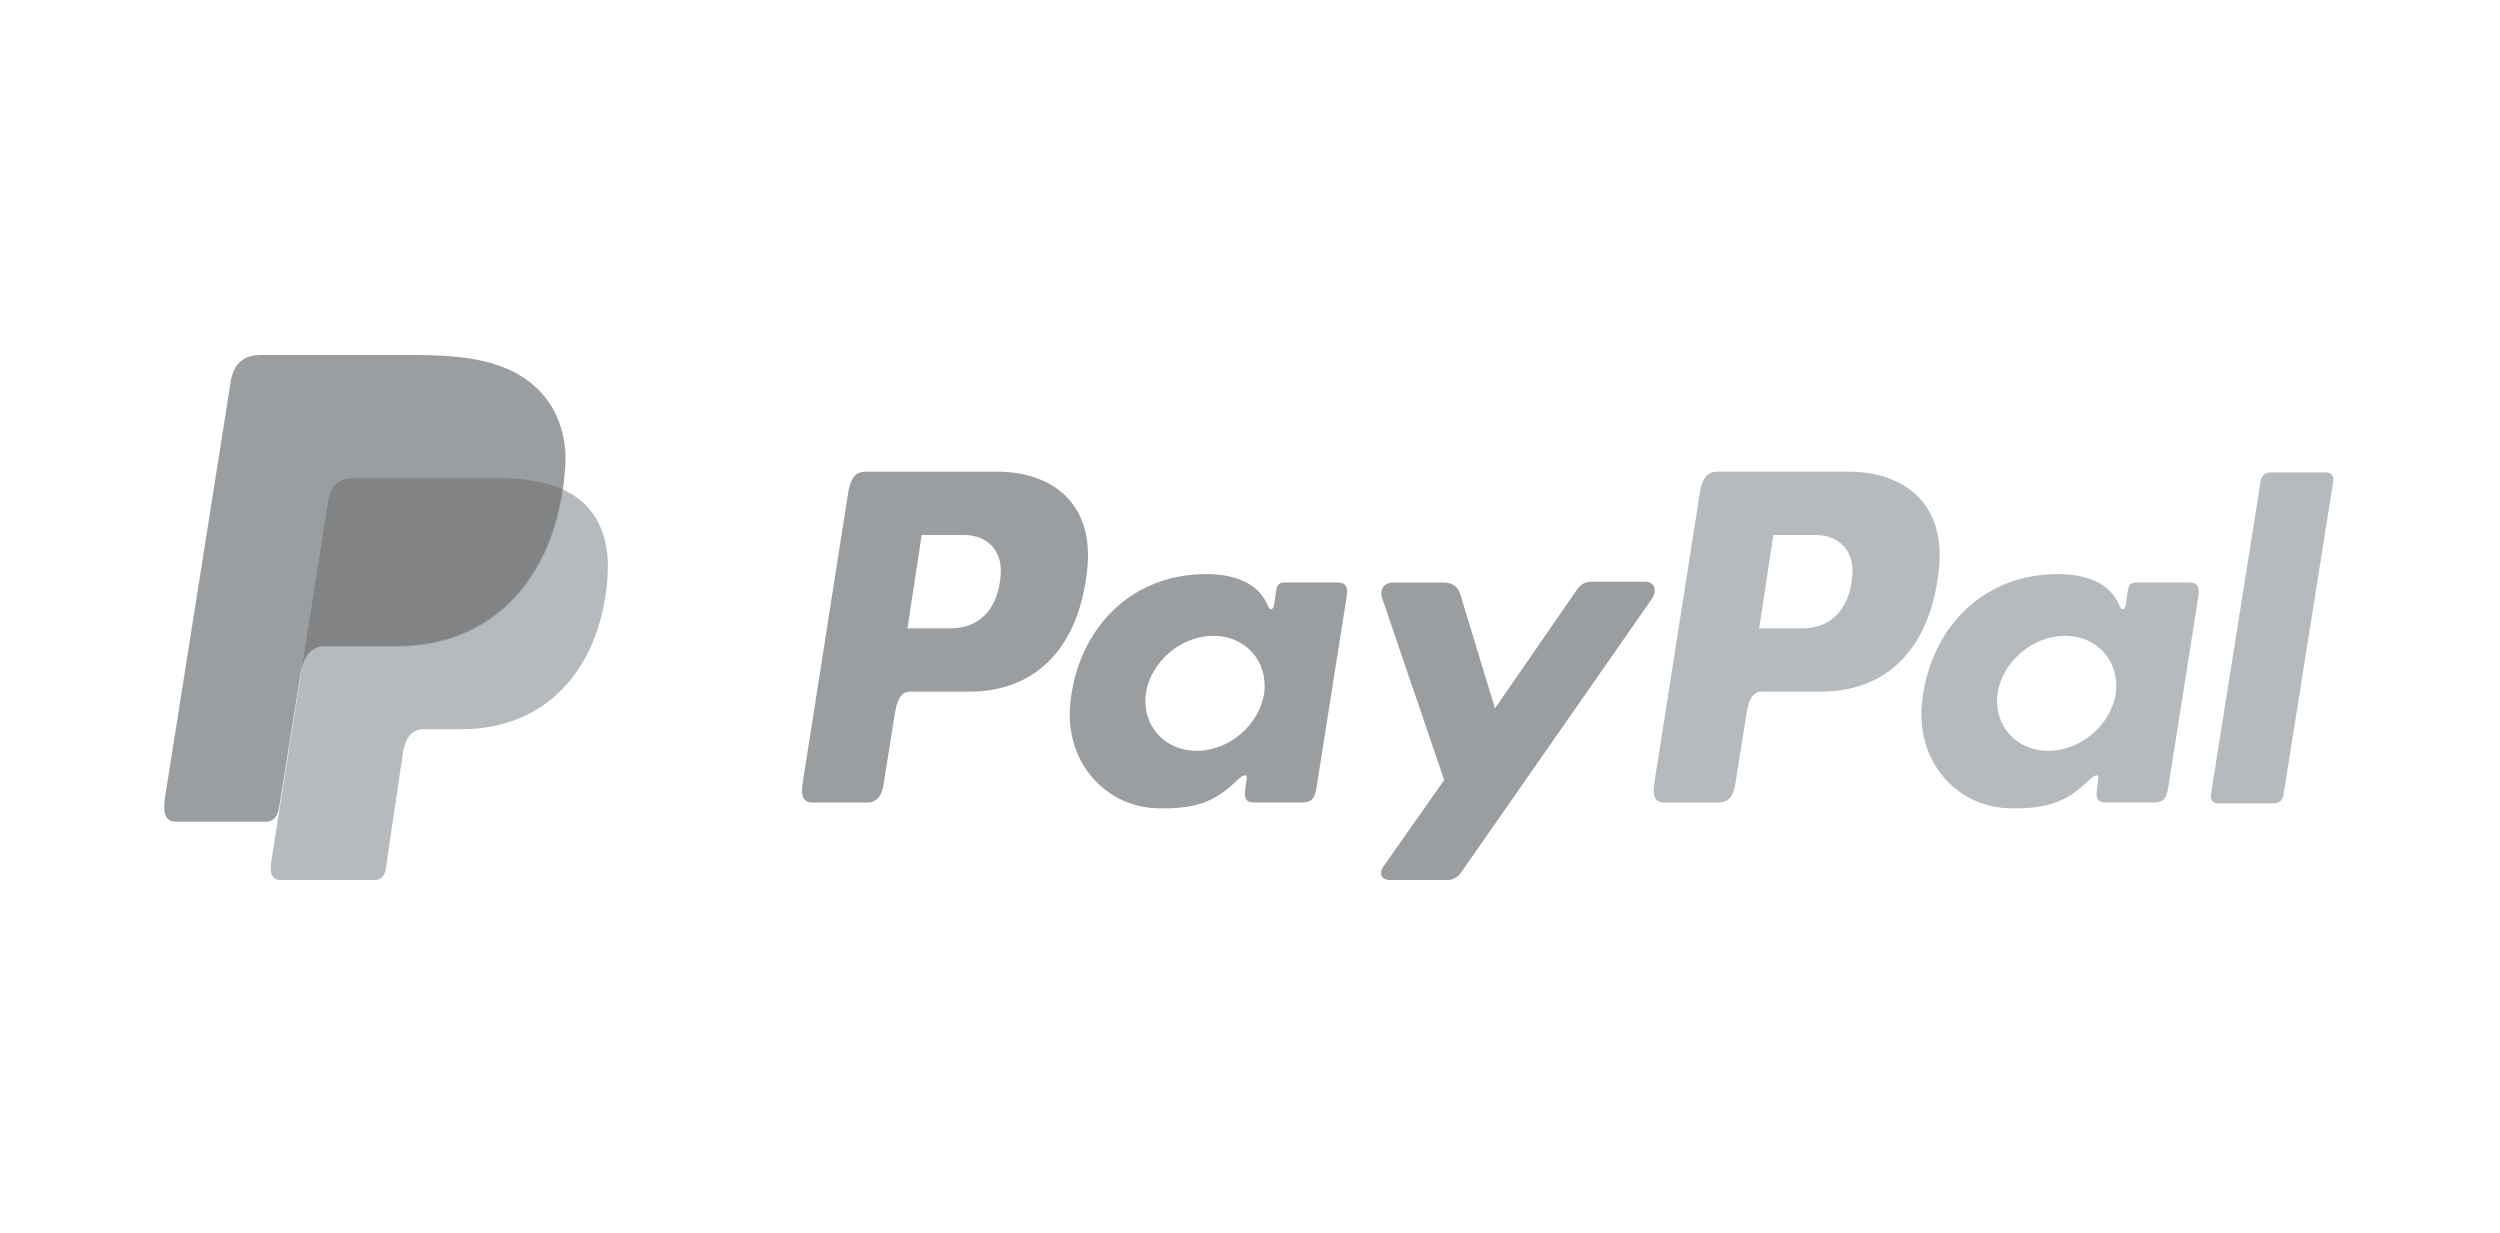 <?xml version="1.0" encoding="utf-8"?>
<!-- Generator: Adobe Illustrator 28.3.0, SVG Export Plug-In . SVG Version: 6.00 Build 0)  -->
<svg version="1.1" id="Layer_1" xmlns="http://www.w3.org/2000/svg" xmlns:xlink="http://www.w3.org/1999/xlink" x="0px" y="0px"
	 viewBox="0 0 300 148" style="enable-background:new 0 0 300 148;" xml:space="preserve">
<style type="text/css">
	.st0{fill-rule:evenodd;clip-rule:evenodd;fill:#B4BABD;}
	.st1{fill-rule:evenodd;clip-rule:evenodd;fill:#9A9EA0;}
	.st2{fill-rule:evenodd;clip-rule:evenodd;fill:#818384;}
</style>
<g>
	<path class="st0" d="M42.5,57.4h17.8c9.5,0,13.1,4.8,12.6,11.9c-0.9,11.7-8,18.2-17.4,18.2h-4.7c-1.3,0-2.2,0.9-2.5,3.2l-2,13.5
		c-0.1,0.9-0.6,1.4-1.3,1.4H33.7c-1.1,0-1.4-0.8-1.1-2.5L39.4,60C39.7,58.3,40.6,57.4,42.5,57.4z"/>
	<path class="st1" d="M119.7,56.6c6,0,11.5,3.3,10.8,11.4c-0.9,9.6-6.1,15-14.2,15h-7.1c-1,0-1.5,0.8-1.8,2.5l-1.4,8.8
		c-0.2,1.3-0.9,2-1.9,2h-6.6c-1.1,0-1.4-0.7-1.2-2.2l5.5-35.1c0.3-1.7,0.9-2.4,2.1-2.4H119.7L119.7,56.6z M108.9,75.4h5.4
		c3.4-0.1,5.6-2.5,5.8-6.7c0.1-2.6-1.6-4.5-4.4-4.5l-5.1,0L108.9,75.4L108.9,75.4z M148.5,93.6c0.6-0.6,1.2-0.8,1.1-0.2l-0.2,1.6
		c-0.1,0.8,0.2,1.3,1,1.3h5.9c1,0,1.5-0.4,1.7-1.9l3.6-22.8c0.2-1.1-0.1-1.7-1-1.7h-6.5c-0.6,0-0.9,0.3-1,1.2l-0.2,1.4
		c-0.1,0.7-0.5,0.9-0.8,0.1c-1.1-2.6-3.9-3.8-7.8-3.7c-9.1,0.2-15.2,7.1-15.9,15.9c-0.5,6.8,4.4,12.2,10.8,12.2
		C144.1,97.1,146.2,95.8,148.5,93.6L148.5,93.6L148.5,93.6z M143.6,90.1c-3.9,0-6.6-3.1-6.1-6.9c0.6-3.8,4.2-6.9,8.1-6.9
		s6.6,3.1,6.1,6.9C151.1,87,147.5,90.1,143.6,90.1L143.6,90.1z M173.2,69.9h-6c-1.2,0-1.7,0.9-1.3,2l7.4,21.7L166,104
		c-0.6,0.9-0.1,1.6,0.7,1.6h6.7c0.8,0.1,1.6-0.3,2-1l22.8-32.7c0.7-1,0.4-2.1-0.8-2.1h-6.3c-1.1,0-1.5,0.4-2.1,1.3L179.4,85
		l-4.2-13.8C174.9,70.4,174.3,69.9,173.2,69.9L173.2,69.9z"/>
	<path class="st0" d="M221.9,56.6c6,0,11.5,3.3,10.8,11.4c-0.9,9.6-6.1,15-14.2,15h-7.1c-1,0-1.5,0.8-1.8,2.5l-1.4,8.8
		c-0.2,1.3-0.9,2-1.9,2h-6.6c-1.1,0-1.4-0.7-1.2-2.2L204,59c0.3-1.7,0.9-2.4,2.1-2.4L221.9,56.6L221.9,56.6z M211.1,75.4h5.4
		c3.4-0.1,5.6-2.5,5.8-6.7c0.1-2.6-1.6-4.5-4.4-4.5l-5.1,0L211.1,75.4L211.1,75.4z M250.7,93.6c0.6-0.6,1.2-0.8,1.1-0.2l-0.2,1.6
		c-0.1,0.8,0.2,1.3,1,1.3h5.9c1,0,1.5-0.4,1.7-1.9l3.6-22.8c0.2-1.1-0.1-1.7-1-1.7h-6.5c-0.6,0-0.9,0.3-1,1.2l-0.2,1.4
		c-0.1,0.7-0.5,0.9-0.8,0.1c-1.1-2.6-3.9-3.8-7.8-3.7c-9.1,0.2-15.2,7.1-15.9,15.9c-0.5,6.8,4.4,12.2,10.8,12.2
		C246.3,97.1,248.4,95.8,250.7,93.6L250.7,93.6L250.7,93.6z M245.8,90.1c-3.9,0-6.6-3.1-6.1-6.9c0.6-3.8,4.2-6.9,8.1-6.9
		c3.9,0,6.6,3.1,6.1,6.9C253.3,87,249.7,90.1,245.8,90.1L245.8,90.1z M272.9,96.4h-6.8c-0.4,0-0.8-0.3-0.8-0.8c0-0.1,0-0.1,0-0.2
		l6-37.8c0.1-0.5,0.6-0.9,1.1-0.9h6.8c0.4,0,0.8,0.3,0.8,0.8c0,0.1,0,0.1,0,0.2l-6,37.8C273.9,96,273.5,96.4,272.9,96.4L272.9,96.4z
		"/>
	<path class="st1" d="M31.4,42.6h17.8c5,0,11,0.2,14.9,3.7c2.7,2.3,4.1,6.1,3.7,10.1C66.8,70,58.6,77.6,47.7,77.6h-8.8
		c-1.5,0-2.5,1-2.9,3.7l-2.5,15.6c-0.2,1-0.6,1.6-1.4,1.7h-11c-1.2,0-1.6-0.9-1.3-2.9l7.9-50C28.1,43.6,29.2,42.6,31.4,42.6z"/>
	<path class="st2" d="M36.3,79.7L39.4,60c0.3-1.7,1.2-2.6,3.1-2.6h17.8c2.9,0,5.3,0.5,7.2,1.3c-1.8,12.1-9.6,18.8-19.9,18.8h-8.8
		C37.7,77.6,36.8,78.2,36.3,79.7z"/>
</g>
</svg>
